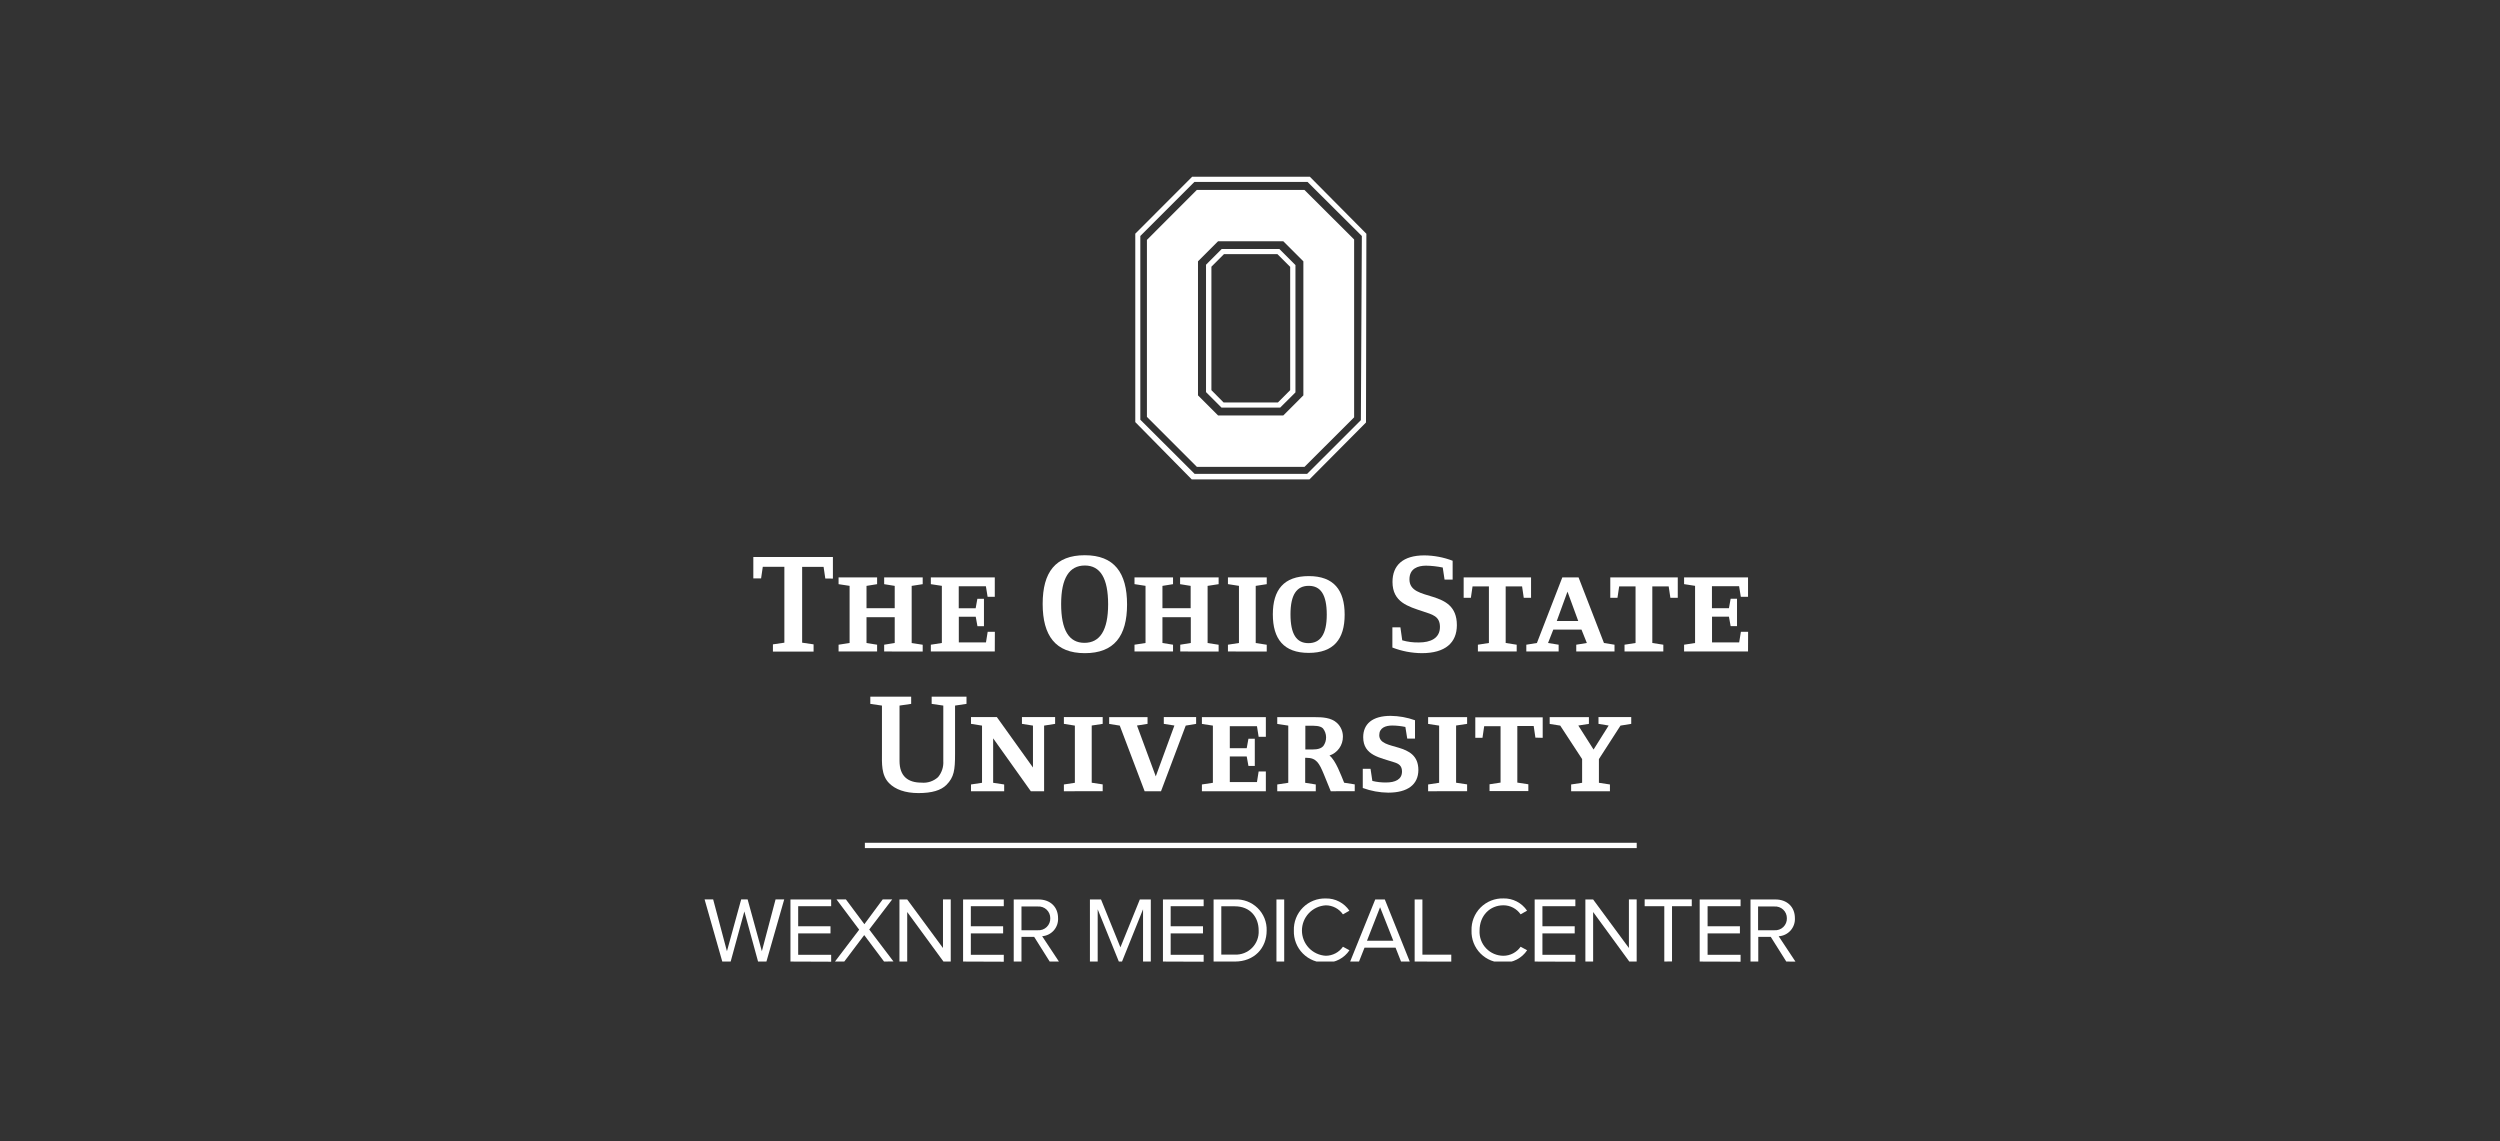 <svg width="528" height="241" viewBox="0 0 528 241" fill="none" xmlns="http://www.w3.org/2000/svg">
<rect x="0" y="0" width="528" height="241" fill="#333333" stroke="none"/>
<g clip-path="url(#clip0_3667_757)">
<path d="M160.102 203.079L157.209 192.5L154.316 203.079H152.546L148.81 189.959H150.621L153.53 200.899L156.537 189.959H157.898L160.905 200.899L163.798 189.959H165.625L161.872 203.071L160.102 203.079Z" fill="white"/>
<path d="M166.944 203.08V189.968H175.541V191.394H168.575V195.623H175.401V197.13H168.575V201.654H175.541V203.113L166.944 203.08Z" fill="white"/>
<path d="M186.711 203.079L182.524 197.49L178.311 203.079H176.345L181.458 196.351L176.673 189.959H178.656L182.556 195.188L186.424 189.959H188.432L183.581 196.31L188.694 203.055L186.711 203.079Z" fill="white"/>
<path d="M199.257 203.079L191.603 192.614V203.079H189.964V189.968H191.603L199.158 200.219V189.959H200.797V203.071L199.257 203.079Z" fill="white"/>
<path d="M203.403 203.08V189.968H212V191.394H205.042V195.623H211.86V197.13H205.042V201.654H212V203.113L203.403 203.08Z" fill="white"/>
<path d="M221.694 203.08L218.416 197.868H215.737V203.08H214.098V189.968H219.367C221.768 189.968 223.464 191.501 223.464 193.918C223.512 194.866 223.187 195.795 222.56 196.507C221.932 197.219 221.051 197.657 220.104 197.729L223.645 203.08H221.694ZM221.817 193.91C221.818 193.571 221.749 193.236 221.614 192.925C221.48 192.615 221.282 192.335 221.035 192.104C220.787 191.874 220.494 191.697 220.175 191.584C219.855 191.472 219.516 191.427 219.178 191.451H215.737V196.467H219.178C219.525 196.492 219.872 196.445 220.199 196.326C220.525 196.208 220.822 196.022 221.072 195.781C221.321 195.539 221.516 195.247 221.645 194.925C221.773 194.603 221.832 194.257 221.817 193.91Z" fill="white"/>
<path d="M241.411 203.08V192.041L236.969 203.08H236.298L231.831 192.041V203.08H230.192V189.968H232.536L236.633 200.081L240.731 189.968H243.05V203.08H241.411Z" fill="white"/>
<path d="M245.614 203.08V189.968H254.211V191.394H247.245V195.623H254.071V197.13H247.245V201.654H254.211V203.113L245.614 203.08Z" fill="white"/>
<path d="M256.309 203.08V189.968H260.791C261.673 189.917 262.556 190.051 263.384 190.36C264.212 190.67 264.966 191.148 265.599 191.765C266.231 192.381 266.729 193.123 267.06 193.942C267.39 194.761 267.547 195.641 267.519 196.524C267.519 200.261 264.889 203.08 260.791 203.08H256.309ZM265.831 196.524C265.831 193.688 264.036 191.41 260.791 191.41H257.939V201.613H260.791C261.465 201.643 262.137 201.533 262.765 201.288C263.393 201.043 263.963 200.669 264.438 200.19C264.913 199.712 265.282 199.139 265.522 198.509C265.762 197.879 265.867 197.205 265.831 196.532V196.524Z" fill="white"/>
<path d="M269.585 203.08V189.968H271.224V203.08H269.585Z" fill="white"/>
<path d="M273.264 196.532C273.233 195.636 273.387 194.744 273.714 193.91C274.042 193.076 274.537 192.318 275.169 191.683C275.801 191.048 276.556 190.549 277.389 190.218C278.221 189.886 279.113 189.728 280.008 189.755C280.989 189.732 281.96 189.958 282.831 190.411C283.702 190.863 284.445 191.528 284.991 192.344L283.63 193.115C283.226 192.527 282.685 192.047 282.054 191.714C281.423 191.381 280.721 191.207 280.008 191.205C278.647 191.281 277.366 191.875 276.428 192.866C275.491 193.856 274.969 195.168 274.969 196.532C274.969 197.896 275.491 199.208 276.428 200.198C277.366 201.189 278.647 201.783 280.008 201.858C280.721 201.853 281.422 201.677 282.052 201.345C282.682 201.013 283.224 200.534 283.63 199.949L285.007 200.695C284.459 201.515 283.715 202.184 282.842 202.643C281.968 203.101 280.994 203.333 280.008 203.317C279.112 203.343 278.22 203.186 277.387 202.853C276.554 202.521 275.798 202.022 275.166 201.386C274.534 200.75 274.039 199.991 273.712 199.156C273.385 198.321 273.232 197.428 273.264 196.532Z" fill="white"/>
<path d="M295.898 203.08L294.742 200.146H288.186L287.023 203.08H285.154L290.448 189.968H292.472L297.741 203.08H295.898ZM291.472 191.607L288.703 198.687H294.267L291.472 191.607Z" fill="white"/>
<path d="M298.774 203.08V189.968H300.413V201.629H306.51V203.088L298.774 203.08Z" fill="white"/>
<path d="M310.787 196.532C310.756 195.636 310.908 194.743 311.235 193.908C311.562 193.073 312.057 192.314 312.689 191.678C313.321 191.042 314.077 190.543 314.91 190.21C315.743 189.878 316.635 189.72 317.532 189.747C318.513 189.724 319.484 189.95 320.355 190.403C321.226 190.855 321.968 191.52 322.514 192.336L321.154 193.107C320.749 192.519 320.209 192.038 319.578 191.706C318.947 191.373 318.245 191.199 317.532 191.197C314.663 191.197 312.484 193.385 312.484 196.532C312.446 197.218 312.548 197.904 312.785 198.549C313.022 199.194 313.387 199.784 313.86 200.283C314.333 200.782 314.902 201.179 315.533 201.45C316.165 201.72 316.845 201.86 317.532 201.859C318.244 201.854 318.945 201.678 319.575 201.345C320.206 201.013 320.747 200.534 321.154 199.949L322.53 200.695C321.983 201.515 321.238 202.185 320.365 202.643C319.492 203.101 318.518 203.333 317.532 203.317C316.635 203.344 315.743 203.186 314.91 202.854C314.077 202.521 313.321 202.022 312.689 201.386C312.057 200.75 311.562 199.991 311.235 199.156C310.908 198.321 310.756 197.428 310.787 196.532Z" fill="white"/>
<path d="M324.121 203.08V189.968H332.717V191.394H325.76V195.623H332.578V197.13H325.76V201.654H332.717V203.113L324.121 203.08Z" fill="white"/>
<path d="M344.108 203.079L336.47 192.614V203.079H334.831V189.968H336.47L344.026 200.219V189.959H345.665V203.071L344.108 203.079Z" fill="white"/>
<path d="M351.499 203.079V191.393H347.353V189.935H357.301V191.393H353.13V203.054L351.499 203.079Z" fill="white"/>
<path d="M358.973 203.08V189.968H367.61V191.394H360.644V195.623H367.471V197.13H360.644V201.654H367.61V203.113L358.973 203.08Z" fill="white"/>
<path d="M377.264 203.08L373.986 197.868H371.347V203.08H369.708V189.968H374.985C377.387 189.968 379.083 191.501 379.083 193.918C379.132 194.878 378.799 195.818 378.158 196.534C377.516 197.249 376.617 197.682 375.657 197.737L379.198 203.088L377.264 203.08ZM377.387 193.91C377.387 193.571 377.318 193.236 377.184 192.925C377.049 192.615 376.852 192.335 376.604 192.104C376.356 191.874 376.063 191.697 375.744 191.584C375.425 191.472 375.085 191.427 374.748 191.451H371.306V196.467H374.748C375.094 196.492 375.442 196.445 375.768 196.326C376.094 196.208 376.392 196.022 376.641 195.781C376.89 195.539 377.086 195.247 377.214 194.925C377.343 194.603 377.401 194.257 377.387 193.91Z" fill="white"/>
<path d="M174.304 122.181L173.943 119.722H169.412V135.735L171.829 136.087V137.612H163.241V136.087L165.658 135.735V119.706H161.102L160.741 122.164H159.103V117.641H175.91V122.197L174.304 122.181Z" fill="white"/>
<path d="M186.735 137.595V136.161L188.964 135.801V130.351H183.007V135.801L185.244 136.161V137.595H177.106V136.161L179.434 135.801V123.73L177.106 123.377V121.951H185.244V123.377L183.007 123.738V128.45H188.964V123.738L186.735 123.377V121.951H194.873V123.377L192.545 123.738V135.809L194.873 136.169V137.603L186.735 137.595Z" fill="white"/>
<path d="M210.099 137.595H196.594V136.161L198.921 135.801V123.73L196.594 123.377V121.951H210.099V126.049H208.583L208.222 123.82H202.486V128.466H206.059L206.419 126.467H207.812V132.252H206.436L206.075 130.253H202.502V135.669H208.239L208.599 133.432H210.115L210.099 137.595Z" fill="white"/>
<path d="M229.119 137.948C222.923 137.948 220.211 134.252 220.211 127.548C220.211 120.845 222.915 117.264 229.119 117.264C235.322 117.264 238.035 120.96 238.035 127.663C238.035 134.366 235.289 137.948 229.119 137.948ZM229.119 119.436C225.841 119.436 224.112 122.091 224.112 127.573C224.112 133.055 225.751 135.768 229.029 135.768C232.306 135.768 234.036 133.113 234.036 127.63C234.036 122.148 232.397 119.436 229.119 119.436Z" fill="white"/>
<path d="M249.269 137.595V136.161L251.498 135.8V130.35H245.508V135.8L247.745 136.161V137.595H239.607V136.161L241.935 135.8V123.729L239.607 123.369V121.943H247.745V123.377L245.508 123.737V128.449H251.465V123.737L249.236 123.377V121.951H257.374V123.377L255.046 123.737V135.808L257.374 136.169V137.603L249.269 137.595Z" fill="white"/>
<path d="M259.341 137.595V136.161L261.668 135.8V123.729L259.341 123.369V121.943H267.536V123.377L265.208 123.737V135.808L267.536 136.169V137.603L259.341 137.595Z" fill="white"/>
<path d="M276.394 137.89C271.117 137.89 268.822 134.94 268.822 129.753C268.822 124.565 271.15 121.672 276.419 121.672C281.688 121.672 283.991 124.623 283.991 129.81C283.991 134.997 281.672 137.89 276.394 137.89ZM276.394 123.729C273.895 123.729 272.551 125.549 272.551 129.753C272.551 133.956 273.837 135.833 276.337 135.833C278.836 135.833 280.213 134.014 280.213 129.81C280.213 125.606 278.926 123.729 276.419 123.729H276.394Z" fill="white"/>
<path d="M300.298 137.947C298.167 137.934 296.057 137.531 294.07 136.759V132.498H295.767L296.152 135.235C297.305 135.566 298.501 135.718 299.7 135.686C302.027 135.686 304.117 134.866 304.117 132.408C304.117 130.113 302.478 129.785 300.536 129.13C297.406 128.089 294.095 127.188 294.095 122.902C294.095 119.411 296.275 117.297 300.831 117.297C302.871 117.319 304.891 117.701 306.797 118.428V122.418H305.092L304.707 119.862C303.55 119.621 302.373 119.489 301.192 119.468C299.462 119.468 297.676 120.066 297.676 122.361C297.676 127.343 307.69 124.066 307.69 132.023C307.69 135.743 305.248 137.947 300.298 137.947Z" fill="white"/>
<path d="M321.818 126.261L321.465 123.852H317.999V135.8L320.326 136.161V137.595H312.132V136.161L314.459 135.8V123.852H311.001L310.648 126.261H309.124V121.943H323.358V126.261H321.818Z" fill="white"/>
<path d="M332.905 137.595V136.161L335.142 135.8L334.011 132.973H328.054L326.947 135.8L329.185 136.161V137.595H322.358V136.161L324.596 135.8L329.963 121.943H333.389L338.756 135.8L340.985 136.161V137.595H332.905ZM331.053 124.95L328.791 131.154H333.323L331.053 124.95Z" fill="white"/>
<path d="M352.786 126.261L352.426 123.852H348.968V135.8L351.295 136.161V137.595H343.1V136.161L345.428 135.8V123.852H341.969L341.609 126.261H340.093V121.943H354.344V126.261H352.786Z" fill="white"/>
<path d="M369.184 137.595H355.679V136.161L357.998 135.8V123.729L355.679 123.369V121.943H369.184V126.04H367.659L367.299 123.811H361.563V128.457H365.152L365.512 126.458H366.856V132.243H365.512L365.152 130.244H361.579V135.669H367.315L367.676 133.432H369.2L369.184 137.595Z" fill="white"/>
<path d="M201.707 149.018V159.213C201.707 162.638 201.502 164.13 199.888 165.769C198.724 166.924 196.823 167.498 193.987 167.498C191.152 167.498 189.071 166.719 187.784 165.408C186.088 163.712 186.268 161.171 186.268 158.967V149.018L183.81 148.658V147.142H192.439V148.658L189.98 149.018V160.704C189.98 163.982 191.799 165.293 194.602 165.293C195.237 165.356 195.878 165.284 196.483 165.084C197.089 164.884 197.646 164.558 198.118 164.13C198.913 163.172 199.309 161.946 199.224 160.704V149.018L196.766 148.658V147.142H204.124V148.658L201.707 149.018Z" fill="white"/>
<path d="M220.514 153.247V167.113H217.712L209.754 155.935V165.326L212.082 165.679V167.113H205.075V165.679L207.403 165.326V153.247L205.075 152.879V151.444H210.533L218.162 162.098V153.247L215.835 152.879V151.444H222.841V152.879L220.514 153.247Z" fill="white"/>
<path d="M224.693 167.113V165.679L227.012 165.326V153.247L224.693 152.879V151.444H232.888V152.879L230.569 153.231V165.31L232.888 165.662V167.097L224.693 167.113Z" fill="white"/>
<path d="M250.425 153.247L245.205 167.113H241.747L236.494 153.247L234.257 152.895V151.461H242.361V152.879L240.133 153.231L244.099 163.966L248.032 153.231L245.795 152.879V151.444H252.621V152.879L250.425 153.247Z" fill="white"/>
<path d="M267.348 167.112H253.843V165.678L256.162 165.326V153.247L253.843 152.894V151.46H267.348V155.607H265.824L265.471 153.37H259.735V158.016H263.308L263.668 156.025H265.012V161.761H263.668L263.308 159.77H259.735V165.17H265.471L265.824 162.933H267.348V167.112Z" fill="white"/>
<path d="M281.056 167.112L279.598 163.531C278.606 161.147 278.016 160.048 275.927 160.048H275.656V165.326L277.893 165.678V167.112H269.756V165.678L272.083 165.326V153.247L269.756 152.894V151.46H277.656C279.295 151.46 281.147 151.55 282.368 152.681C282.77 153.054 283.09 153.507 283.306 154.011C283.522 154.515 283.629 155.059 283.621 155.607C283.625 156.482 283.352 157.336 282.844 158.047C282.335 158.759 281.615 159.293 280.786 159.573C282.097 160.557 283.244 163.769 283.884 165.31L286.121 165.662V167.096L281.056 167.112ZM279.418 153.845C278.819 153.222 277.541 153.28 276.738 153.28H275.689V158.287H276.32C277.328 158.287 278.729 158.409 279.475 157.574C279.873 157.031 280.083 156.373 280.072 155.7C280.062 155.027 279.832 154.375 279.418 153.845Z" fill="white"/>
<path d="M293.185 167.408C291.353 167.388 289.537 167.056 287.817 166.424V162.368H289.456L289.841 164.933C290.788 165.165 291.76 165.275 292.734 165.261C294.644 165.261 296.102 164.638 296.102 162.942C296.102 161.745 295.447 161.303 294.463 160.999C291.571 160.016 287.908 159.598 287.908 155.697C287.908 152.895 289.85 151.19 293.693 151.19C295.451 151.208 297.193 151.521 298.848 152.116V155.992H297.209L296.815 153.534C295.905 153.34 294.977 153.238 294.045 153.231C292.587 153.231 291.3 153.739 291.3 155.263C291.3 158.746 299.561 156.427 299.561 162.638C299.536 165.679 297.332 167.408 293.185 167.408Z" fill="white"/>
<path d="M301.618 167.112V165.678L303.945 165.326V153.247L301.618 152.894V151.46H309.854V152.878L307.527 153.23V165.31L309.854 165.662V167.096L301.618 167.112Z" fill="white"/>
<path d="M324.277 155.788L323.916 153.329H320.458V165.285L322.785 165.638V167.072H314.59V165.638L316.918 165.285V153.37H313.46L313.099 155.829H311.583V151.502H325.817V155.829L324.277 155.788Z" fill="white"/>
<path d="M342.247 153.247L337.691 160.319V165.326L340.018 165.679V167.113H331.824V165.679L334.143 165.326V160.319L329.521 153.247L327.292 152.895V151.461H335.577V152.879L333.34 153.231L336.56 158.303L339.748 153.231L337.601 152.879V151.444H344.517V152.879L342.247 153.247Z" fill="white"/>
<path d="M253.015 55.196L257.26 50.951H271.027L275.272 55.196V83.501L271.027 87.746H257.26L253.015 83.501V55.196ZM285.991 50.575L275.493 40.11H252.769L242.23 50.665V88.041L252.785 98.604H275.509L285.991 88.139V50.575Z" fill="white"/>
<path d="M240.837 88.647V49.837L252.26 38.422H276.148L287.621 49.845L287.416 88.738L276.066 100.079H252.301L240.837 88.647ZM251.777 37.332L239.771 49.353V89.147L251.695 101.251H276.558L288.498 89.229L288.58 49.37L276.648 37.332H251.777Z" fill="white"/>
<path d="M258.505 53.672H269.789L272.485 56.36V82.403L269.896 85.001H258.423L255.85 82.403V56.327L258.505 53.672ZM273.575 55.959L270.199 52.582H258.03L254.711 55.909V82.813L257.989 86.091H270.371L273.6 82.87V55.959H273.575Z" fill="white"/>
<path d="M182.662 177.995V179.118H345.673V177.995H182.662Z" fill="white"/>
</g>
<defs>
<clipPath id="clip0_3667_757">
<rect width="230.38" height="165.748" fill="white" transform="translate(148.81 37.332)"/>
</clipPath>
</defs>
</svg>
